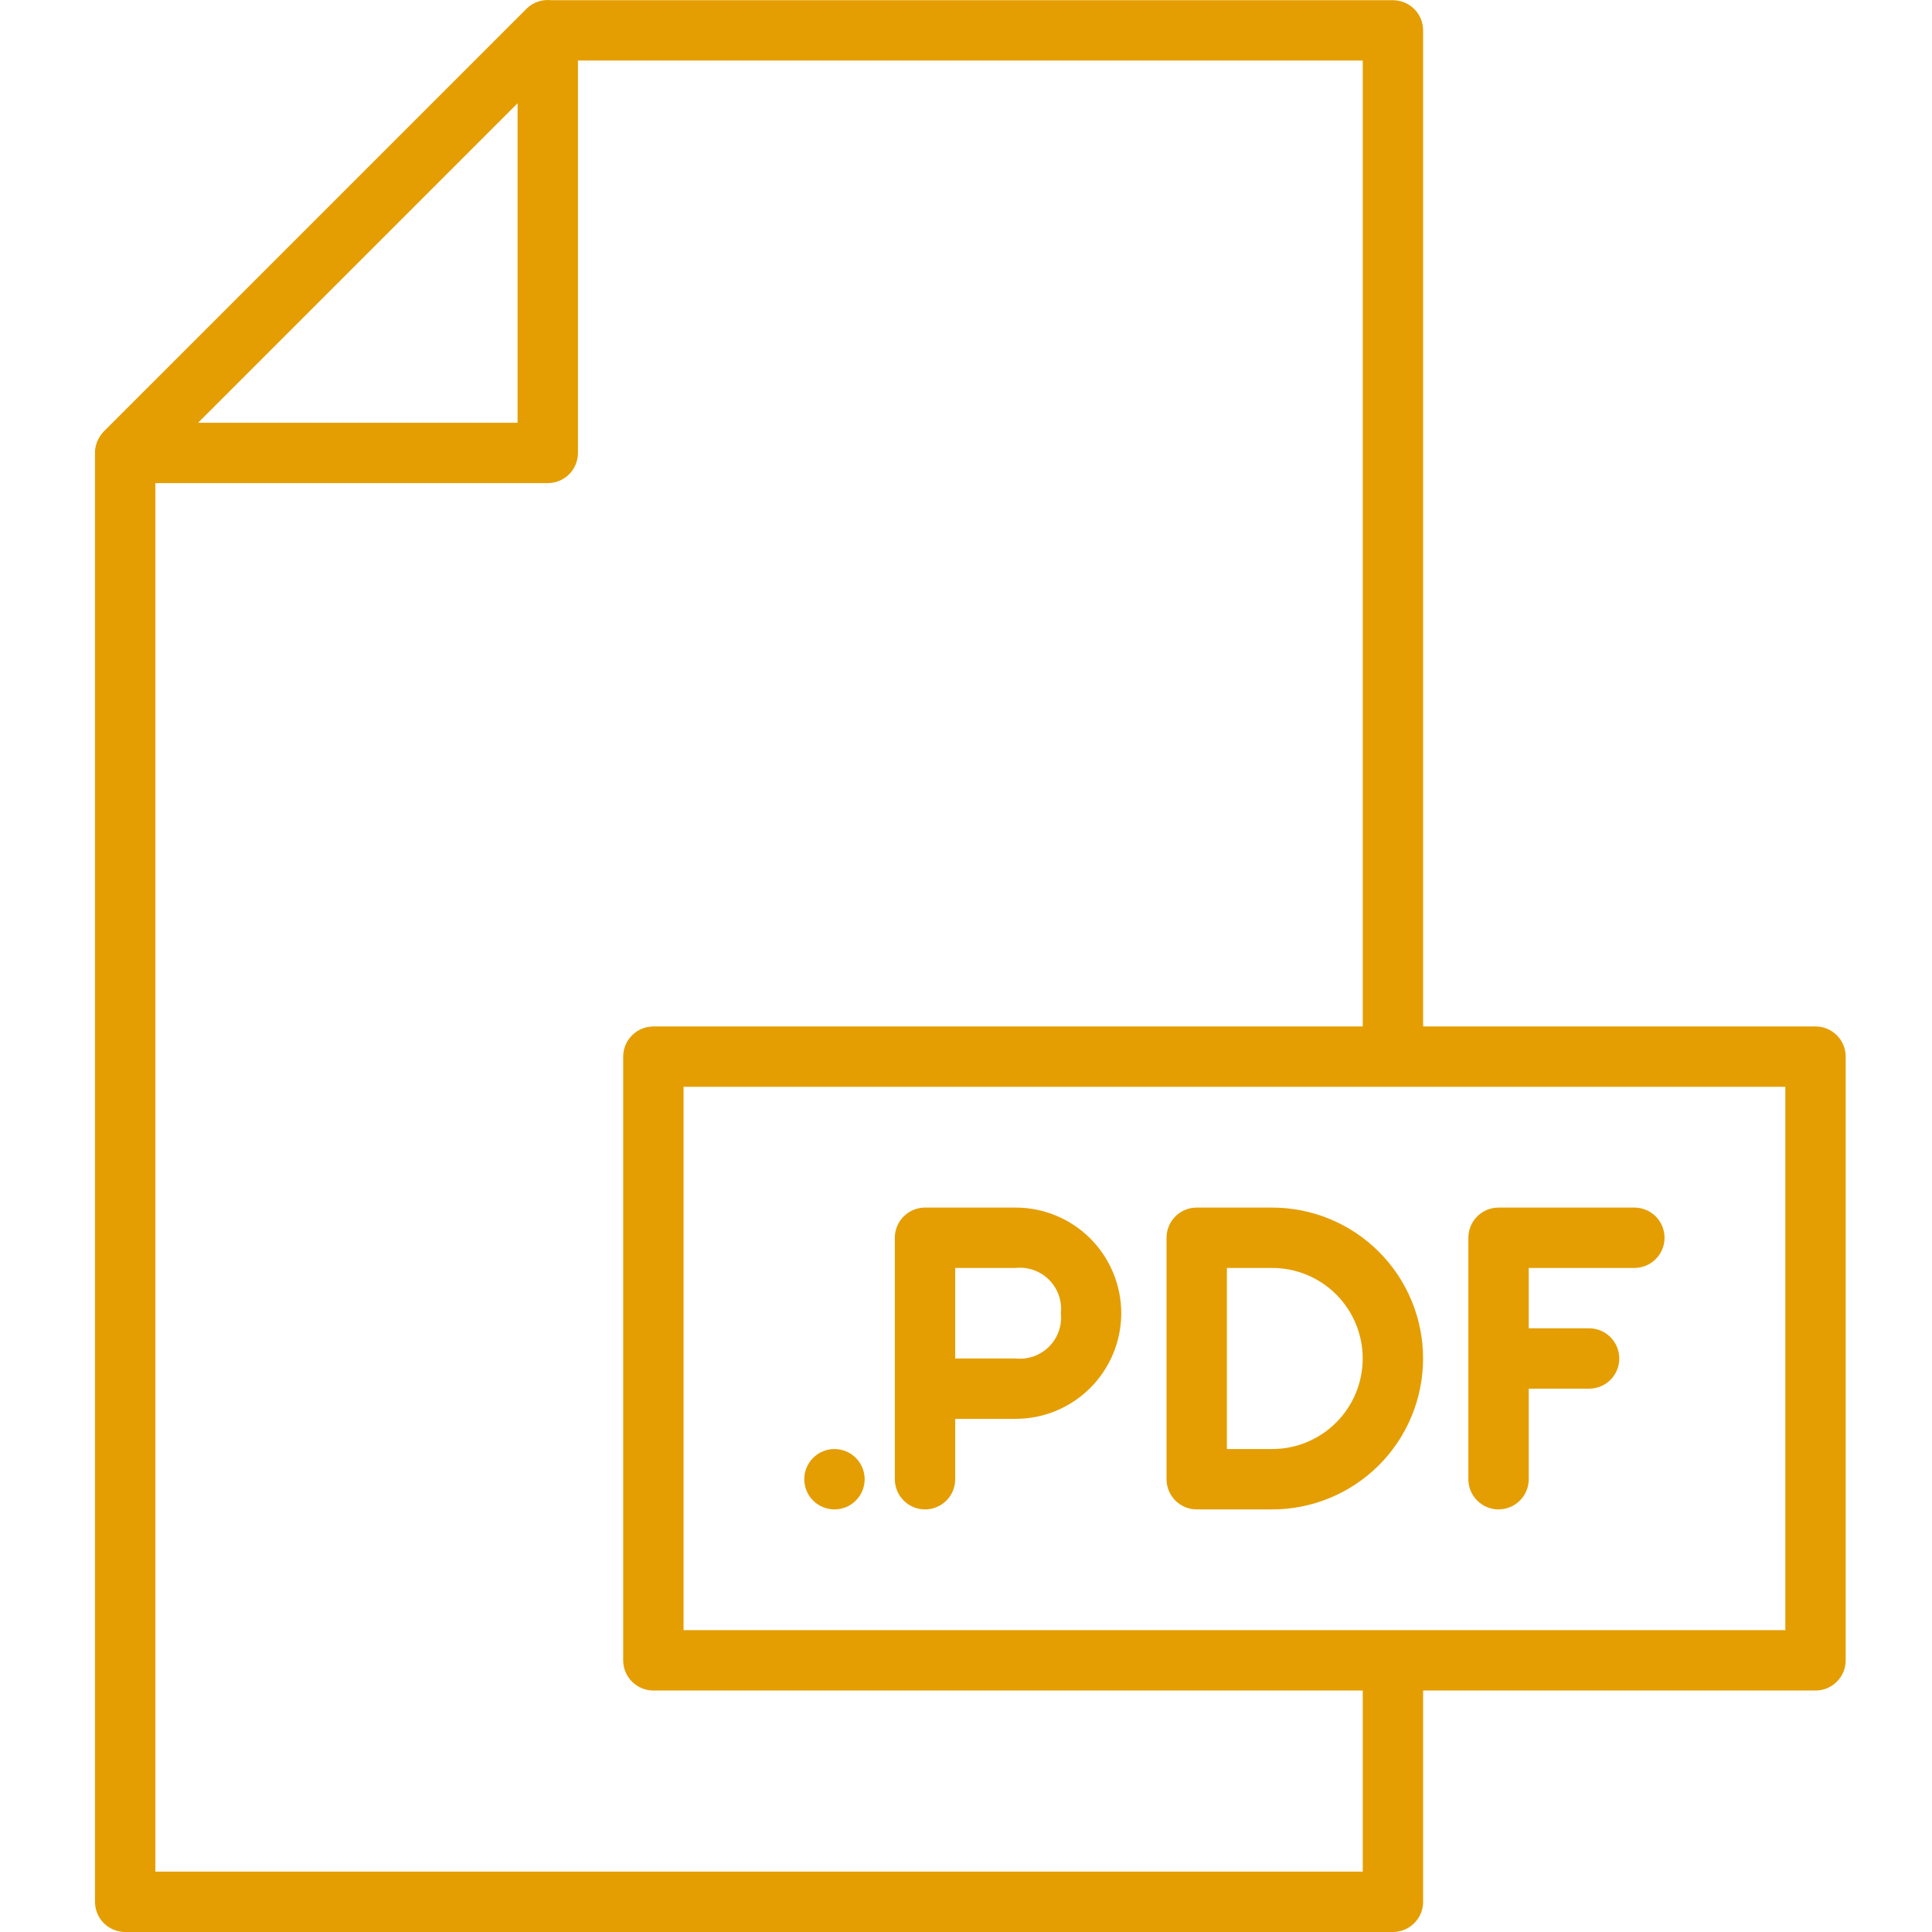<?xml version="1.0" encoding="UTF-8"?>
<svg xmlns="http://www.w3.org/2000/svg" width="48" height="48" viewBox="0 0 48 48" fill="none">
  <path d="M45.106 25.502H35.357V0.754C35.357 0.556 35.278 0.365 35.137 0.224C34.996 0.084 34.806 0.005 34.607 0.005H13.747H13.691C13.58 -0.008 13.467 0.005 13.361 0.042C13.255 0.079 13.159 0.139 13.08 0.218L2.581 10.717C2.534 10.766 2.494 10.82 2.461 10.879L2.438 10.92C2.409 10.978 2.387 11.04 2.375 11.104C2.363 11.153 2.358 11.203 2.36 11.254V47.25C2.36 47.449 2.439 47.64 2.579 47.78C2.72 47.921 2.911 48 3.11 48H34.607C34.806 48 34.996 47.921 35.137 47.78C35.278 47.64 35.357 47.449 35.357 47.25V42.001H45.106C45.305 42.001 45.495 41.922 45.636 41.781C45.777 41.64 45.856 41.45 45.856 41.251V26.252C45.856 26.053 45.777 25.862 45.636 25.722C45.495 25.581 45.305 25.502 45.106 25.502ZM12.859 2.566V10.504H4.921L12.859 2.566ZM33.857 46.5H3.86V12.003H13.609C13.807 12.003 13.998 11.924 14.139 11.784C14.28 11.643 14.359 11.452 14.359 11.254V1.504H33.857V25.502H16.233C16.035 25.502 15.844 25.581 15.703 25.722C15.562 25.862 15.483 26.053 15.483 26.252V41.251C15.483 41.45 15.562 41.64 15.703 41.781C15.844 41.922 16.035 42.001 16.233 42.001H33.857V46.5ZM44.356 40.501H16.983V27.002H44.356V40.501Z" fill="#E49E02"></path>
  <path d="M29.732 37.501H31.607C32.601 37.501 33.555 37.106 34.258 36.403C34.961 35.7 35.356 34.746 35.356 33.751C35.356 32.757 34.961 31.803 34.258 31.1C33.555 30.397 32.601 30.002 31.607 30.002H29.732C29.533 30.002 29.342 30.081 29.202 30.221C29.061 30.362 28.982 30.553 28.982 30.752V36.751C28.982 36.95 29.061 37.141 29.202 37.281C29.342 37.422 29.533 37.501 29.732 37.501ZM30.482 31.502H31.607C32.203 31.502 32.776 31.739 33.197 32.16C33.619 32.582 33.856 33.155 33.856 33.751C33.856 34.348 33.619 34.92 33.197 35.342C32.776 35.764 32.203 36.001 31.607 36.001H30.482V31.502Z" fill="#E49E02"></path>
  <path d="M37.231 37.501C37.43 37.501 37.62 37.422 37.761 37.281C37.902 37.141 37.981 36.95 37.981 36.751V34.501H39.481C39.68 34.501 39.87 34.422 40.011 34.282C40.152 34.141 40.231 33.95 40.231 33.751C40.231 33.553 40.152 33.362 40.011 33.221C39.87 33.08 39.68 33.001 39.481 33.001H37.981V31.502H40.606C40.804 31.502 40.995 31.423 41.136 31.282C41.276 31.141 41.355 30.951 41.355 30.752C41.355 30.553 41.276 30.362 41.136 30.221C40.995 30.081 40.804 30.002 40.606 30.002H37.231C37.032 30.002 36.841 30.081 36.701 30.221C36.56 30.362 36.481 30.553 36.481 30.752V36.751C36.481 36.95 36.56 37.141 36.701 37.281C36.841 37.422 37.032 37.501 37.231 37.501Z" fill="#E49E02"></path>
  <path d="M22.982 37.501C23.181 37.501 23.372 37.422 23.513 37.281C23.653 37.141 23.732 36.95 23.732 36.751V35.251H25.232C25.928 35.251 26.596 34.975 27.088 34.482C27.58 33.99 27.857 33.323 27.857 32.627C27.857 31.93 27.58 31.263 27.088 30.77C26.596 30.278 25.928 30.002 25.232 30.002H22.982C22.784 30.002 22.593 30.081 22.452 30.221C22.311 30.362 22.232 30.553 22.232 30.752V36.751C22.232 36.95 22.311 37.141 22.452 37.281C22.593 37.422 22.784 37.501 22.982 37.501ZM26.357 32.627C26.373 32.778 26.355 32.931 26.304 33.075C26.253 33.219 26.171 33.349 26.063 33.457C25.955 33.565 25.825 33.647 25.681 33.698C25.537 33.749 25.384 33.767 25.232 33.751H23.732V31.502H25.232C25.384 31.486 25.537 31.504 25.681 31.555C25.825 31.606 25.955 31.688 26.063 31.796C26.171 31.904 26.253 32.034 26.304 32.178C26.355 32.322 26.373 32.475 26.357 32.627Z" fill="#E49E02"></path>
  <path d="M20.732 37.501C21.146 37.501 21.482 37.165 21.482 36.751C21.482 36.337 21.146 36.001 20.732 36.001C20.318 36.001 19.982 36.337 19.982 36.751C19.982 37.165 20.318 37.501 20.732 37.501Z" fill="#E49E02"></path>
</svg>

